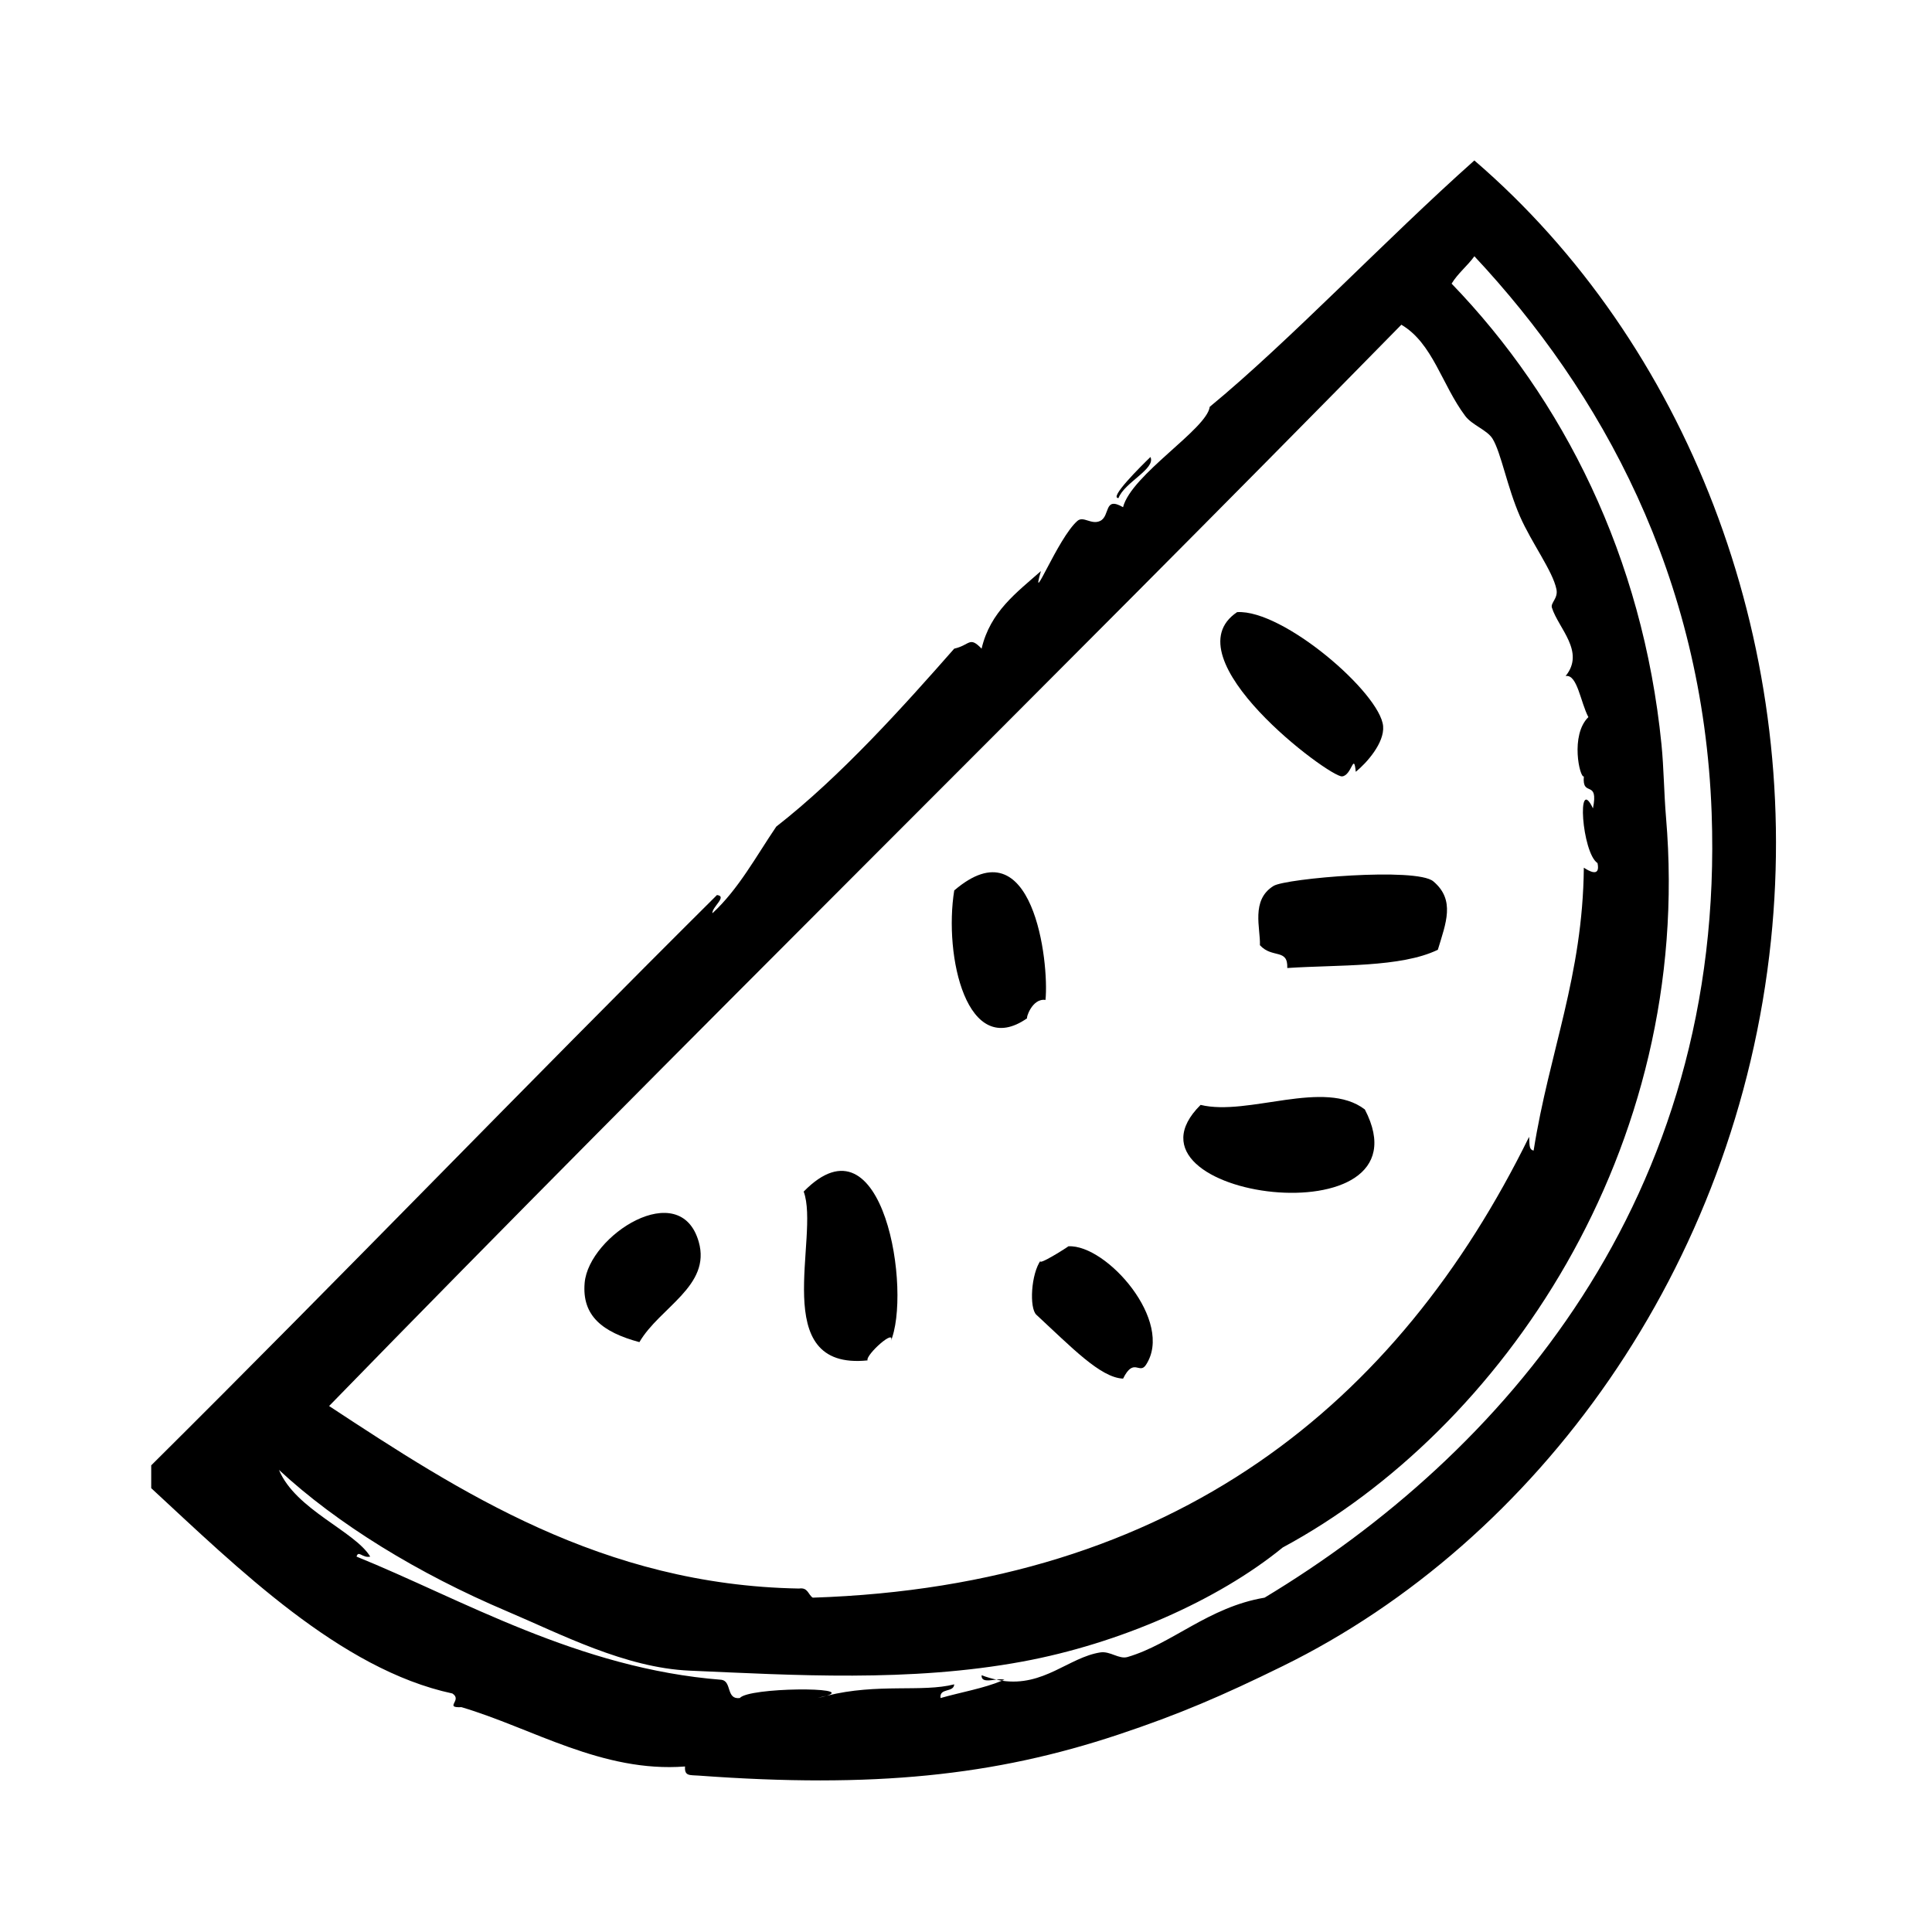 <?xml version="1.0" encoding="UTF-8"?>
<!-- Uploaded to: SVG Repo, www.svgrepo.com, Generator: SVG Repo Mixer Tools -->
<svg fill="#000000" width="800px" height="800px" version="1.1" viewBox="144 144 512 512" xmlns="http://www.w3.org/2000/svg">
 <g fill-rule="evenodd">
  <path d="m481.52 378.77c-6.121 3.754-3.438 11.332-3.629 15.719 3.266 3.598 7.461 0.777 7.25 6.047 13.551-0.906 30.062-0.09 39.902-4.836 2.133-7.082 4.691-13.176-1.203-18.137-4.477-3.769-39.078-0.785-42.32 1.207z"/>
  <path d="m505.7 438.02c-10.727-8.219-30.898 1.863-43.527-1.211-25.062 24.848 61.711 36.242 43.527 1.211z"/>
  <path d="m373.91 504.52c-0.598-1.477 7.926-9.047 6.047-4.836 5.773-12.949-1.742-61.574-22.973-39.902 4.406 11.879-9.73 47.477 16.926 44.738z"/>
  <path d="m298.94 483.96c-0.766 8.758 4.731 13.082 14.508 15.719 5.367-9.219 19.074-14.887 15.719-26.598-4.938-17.238-29.121-1.684-30.227 10.879z"/>
  <path d="m419.86 477.92c-2.66 3.641-3.117 12.746-1.211 14.508 9.25 8.531 16.953 16.676 22.98 16.922 2.84-5.738 4.312-1.004 6.047-3.629 7.598-11.504-10.445-32.008-20.555-31.438 0.172-0.004-8.781 5.719-7.262 3.637z"/>
  <path d="m408.04 589.11c0.504 0.105 1.004 0.223 1.484 0.297 0.211-0.09 0.453-0.152 0.66-0.246-0.531-0.203-1.316-0.145-2.144-0.051z"/>
  <path d="m534.72 186.52c-23.496 20.914-49.117 48.004-70.129 65.293-0.754 5.91-20.75 17.941-22.973 26.602-5.148-2.992-3.352 2.316-6.047 3.629-2.352 1.137-4.453-1.391-6.047 0-5.231 4.578-12.676 23.785-9.672 13.301-6.402 5.684-13.441 10.742-15.719 20.555-3.281-3.402-3.012-0.957-7.254 0-13.27 15.09-30.109 33.887-47.156 47.156-5.375 7.918-10.004 16.59-16.93 22.973-0.176-1.605 4.066-4.5 1.211-4.836-51.641 51.332-98.453 100.03-149.93 151.14v6.047c22.781 21.062 50.098 48.047 79.805 54.41 2.805 1.773-2.363 3.836 2.418 3.629 18.738 5.551 37.281 17.398 59.246 15.719-0.191 2.613 1.246 2.242 3.629 2.418 46.223 3.391 78.344 0.086 111.24-10.883 16.102-5.367 27.434-10.238 43.527-18.141 67.379-33.066 120.35-105.45 129.38-192.25 8.309-79.914-22.566-158.58-78.602-206.76zm-19.348 43.531c8.344 4.918 10.715 15.906 16.93 24.184 1.844 2.457 5.824 3.707 7.25 6.047 2.254 3.688 3.844 12.746 7.254 20.555 3.109 7.098 8.695 14.496 9.672 19.348 0.48 2.379-1.602 3.566-1.211 4.836 1.727 5.516 8.902 11.672 3.633 18.137 3.102-0.574 3.945 6.938 6.039 10.883-4.887 4.781-2.277 16.188-1.203 15.719-0.516 5.742 3.981 0.574 2.414 8.465-4.367-9.215-2.934 11.773 1.211 14.508 0.832 4.019-2.5 1.949-3.629 1.211-0.281 28.758-9.141 48.68-13.305 74.961-1.414-0.191-1.02-2.207-1.203-3.629-34.746 70.676-93.738 119-189.84 122.12-1.23-0.785-1.25-2.781-3.629-2.418-52.125-0.906-90.141-25.762-124.54-48.367 93.852-96.398 189.98-190.51 284.16-286.56zm-36.273 337.35c-14.883 2.516-24.449 12.238-36.27 15.719-2.297 0.676-4.609-1.629-7.254-1.211-8.34 1.316-14.988 9.141-26.051 7.5-4.906 2.047-10.863 3.043-16.27 4.59-0.367-2.793 3.492-1.344 3.629-3.633-8.473 2.18-20.242-0.352-33.789 3.023-0.613 0.188-1.379 0.387-2.484 0.609 0.84-0.258 1.656-0.402 2.484-0.609 7.664-2.379-20.652-2.258-23.039 0.609-3.68 0.453-2.055-4.398-4.836-4.836-37.891-2.949-69.051-21.445-96.73-32.648 0.527-1.793 1.547 0.48 3.629 0-4.117-6.777-19.805-12.434-24.184-22.973 15.453 14.34 36.883 27.484 60.457 37.477 14.234 6.039 31.27 14.977 48.367 15.719 27.504 1.188 58.266 3.129 88.266-2.414 25.566-4.731 51.672-16.148 68.922-30.23 57.57-30.996 109.08-105.18 101.57-193.46-0.543-6.449-0.578-13.055-1.203-19.348-4.977-49.746-26.059-91.496-55.621-122.12 1.676-2.75 4.18-4.684 6.039-7.254 33.57 35.871 60.613 84.758 62.875 147.52 3.684 102.38-55.738 170.17-118.5 207.98z"/>
  <path d="m408.04 589.11c-1.246-0.277-2.535-0.629-3.898-1.16-0.148 1.832 1.996 1.379 3.898 1.16z"/>
  <path d="m448.88 265.11c-2.641 2.559-11.113 10.953-8.465 10.883 1.547-4.137 9.926-7.766 8.465-10.883z"/>
  <path d="m499.66 349.75c2.594-0.215 3.09-6.621 3.633-1.211 2.875-2.332 7.629-7.668 7.25-12.09-0.734-8.727-26.453-30.969-38.691-30.23-18.086 12.078 24.496 43.812 27.809 43.531z"/>
  <path d="m416.23 413.83c-0.449 0.312 1.199-5.371 4.836-4.836 1.008-10.031-3.289-46.898-24.184-29.02-2.809 17.391 3.371 45.047 19.348 33.855z"/>
 </g>
</svg>